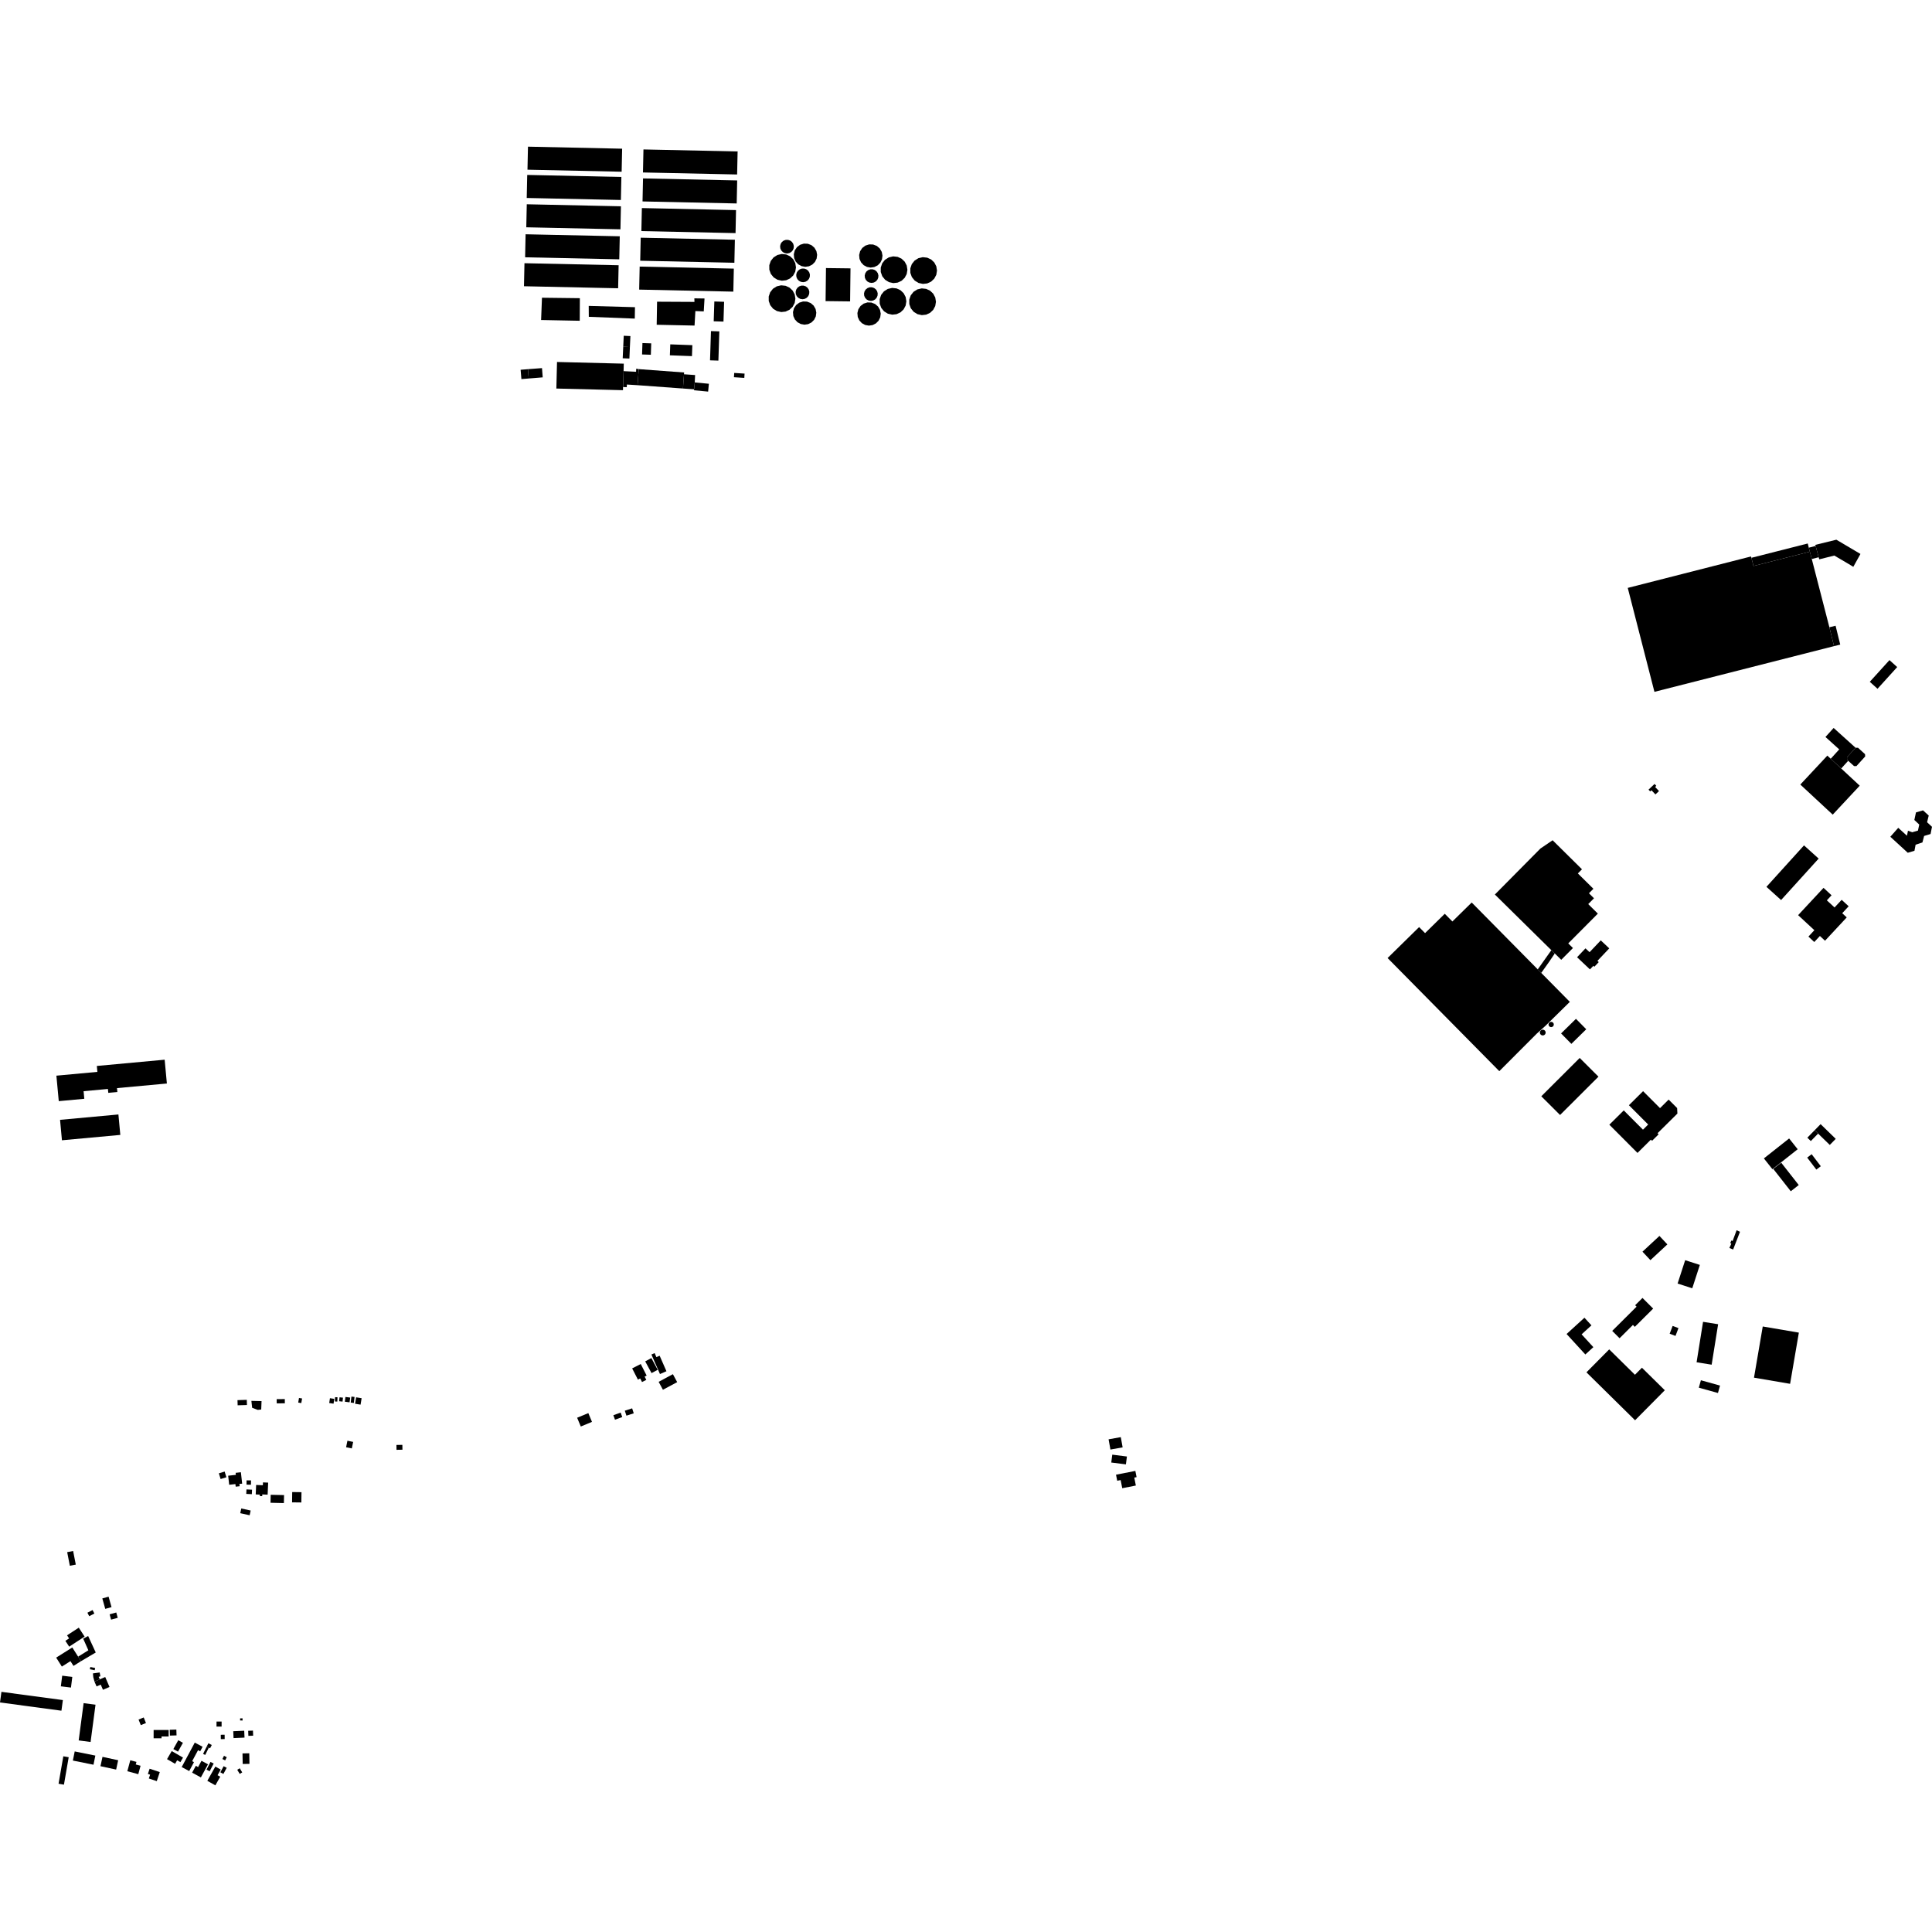 <?xml version="1.0" encoding="utf-8" standalone="no"?>
<!DOCTYPE svg PUBLIC "-//W3C//DTD SVG 1.1//EN"
  "http://www.w3.org/Graphics/SVG/1.1/DTD/svg11.dtd">
<!-- Created with matplotlib (https://matplotlib.org/) -->
<svg height="288pt" version="1.1" viewBox="0 0 288 288" width="288pt" xmlns="http://www.w3.org/2000/svg" xmlns:xlink="http://www.w3.org/1999/xlink">
 <defs>
  <style type="text/css">
*{stroke-linecap:butt;stroke-linejoin:round;}
  </style>
 </defs>
 <g id="figure_1">
  <g id="patch_1">
   <path d="M 0 288 
L 288 288 
L 288 0 
L 0 0 
z
" style="fill:none;opacity:0;"/>
  </g>
  <g id="axes_1">
   <g id="PatchCollection_1">
    <path clip-path="url(#p31f6bc3ba3)" d="M 30.904 265.465 
L 32.101 263.339 
L 32.904 263.789 
L 32.432 264.625 
L 32.831 264.848 
L 32.105 266.137 
L 30.904 265.465 
"/>
    <path clip-path="url(#p31f6bc3ba3)" d="M 29.945 264.955 
L 28.639 264.248 
L 29.192 263.231 
L 29.528 263.415 
L 30.037 262.479 
L 31.007 263.005 
L 29.945 264.955 
"/>
    <path clip-path="url(#p31f6bc3ba3)" d="M 28.205 264.011 
L 27.085 263.415 
L 29.035 259.766 
L 30.202 260.387 
L 29.839 261.067 
L 29.521 260.898 
L 28.646 262.536 
L 28.916 262.68 
L 28.205 264.011 
"/>
    <path clip-path="url(#p31f6bc3ba3)" d="M 24.9 262.233 
L 26.102 262.926 
L 26.407 262.402 
L 26.889 262.68 
L 27.282 262.002 
L 25.597 261.031 
L 24.9 262.233 
"/>
    <path clip-path="url(#p31f6bc3ba3)" d="M 22.902 257.885 
L 22.9 259.124 
L 24.08 259.125 
L 24.08 258.855 
L 25.14 258.856 
L 25.141 257.889 
L 22.902 257.885 
"/>
    <path clip-path="url(#p31f6bc3ba3)" d="M 11.137 261.083 
L 14.213 261.702 
L 13.938 263.064 
L 10.862 262.445 
L 11.137 261.083 
"/>
    <path clip-path="url(#p31f6bc3ba3)" d="M 15.278 261.891 
L 14.977 263.284 
L 17.313 263.788 
L 17.615 262.395 
L 15.278 261.891 
"/>
    <path clip-path="url(#p31f6bc3ba3)" d="M 12.465 253.884 
L 14.239 254.117 
L 13.503 259.675 
L 11.729 259.441 
L 12.465 253.884 
"/>
    <path clip-path="url(#p31f6bc3ba3)" d="M 10.901 231.203 
L 10.015 231.375 
L 10.41 233.403 
L 11.298 233.232 
L 10.901 231.203 
"/>
    <path clip-path="url(#p31f6bc3ba3)" d="M 19.423 262.398 
L 20.342 262.644 
L 20.238 263.027 
L 20.953 263.219 
L 20.615 264.474 
L 18.981 264.037 
L 19.423 262.398 
"/>
    <path clip-path="url(#p31f6bc3ba3)" d="M 22.303 263.662 
L 23.818 264.164 
L 23.37 265.51 
L 22.187 265.117 
L 22.377 264.548 
L 22.044 264.437 
L 22.303 263.662 
"/>
    <path clip-path="url(#p31f6bc3ba3)" d="M 16.324 251.472 
L 15.348 251.891 
L 15.017 251.124 
L 14.394 251.392 
L 14.084 250.674 
L 14.879 250.333 
L 15.684 249.987 
L 16.324 251.472 
"/>
    <path clip-path="url(#p31f6bc3ba3)" d="M 11.743 242.635 
L 12.614 243.966 
L 10.312 245.464 
L 9.744 244.596 
L 10.299 244.236 
L 9.996 243.773 
L 11.743 242.635 
"/>
    <path clip-path="url(#p31f6bc3ba3)" d="M 242.647 87.637 
L 261.016 82.952 
L 261.079 83.151 
L 261.391 84.372 
L 269.791 82.237 
L 270.079 83.334 
L 272.703 93.504 
L 273.396 96.318 
L 246.624 103.132 
L 242.647 87.637 
"/>
    <path clip-path="url(#p31f6bc3ba3)" d="M 24.545 157.967 
L 14.435 158.901 
L 14.517 159.783 
L 8.406 160.348 
L 8.76 164.146 
L 12.567 163.794 
L 12.462 162.664 
L 16.088 162.329 
L 16.142 162.909 
L 17.496 162.785 
L 17.442 162.204 
L 24.876 161.517 
L 24.545 157.967 
"/>
    <path clip-path="url(#p31f6bc3ba3)" d="M 25.301 257.854 
L 25.329 258.722 
L 26.317 258.691 
L 26.289 257.824 
L 25.301 257.854 
"/>
    <path clip-path="url(#p31f6bc3ba3)" d="M 26.573 259.412 
L 25.84 260.729 
L 26.536 261.115 
L 27.269 259.798 
L 26.573 259.412 
"/>
    <path clip-path="url(#p31f6bc3ba3)" d="M 17.652 166.132 
L 8.952 166.932 
L 9.234 169.979 
L 17.935 169.179 
L 17.652 166.132 
"/>
    <path clip-path="url(#p31f6bc3ba3)" d="M 31.382 262.646 
L 30.784 263.797 
L 31.254 264.041 
L 31.852 262.891 
L 31.382 262.646 
"/>
    <path clip-path="url(#p31f6bc3ba3)" d="M 36.451 259.023 
L 36.405 257.996 
L 34.77 258.068 
L 34.815 259.094 
L 36.451 259.023 
"/>
    <path clip-path="url(#p31f6bc3ba3)" d="M 10.241 261.946 
L 9.532 266.038 
L 8.728 265.9 
L 9.439 261.807 
L 10.241 261.946 
"/>
    <path clip-path="url(#p31f6bc3ba3)" d="M 37.157 261.36 
L 37.186 262.935 
L 36.178 262.953 
L 36.15 261.378 
L 37.157 261.36 
"/>
    <path clip-path="url(#p31f6bc3ba3)" d="M 16.187 238.014 
L 16.624 239.572 
L 15.69 239.832 
L 15.253 238.274 
L 16.187 238.014 
"/>
    <path clip-path="url(#p31f6bc3ba3)" d="M 21.759 256.851 
L 21.425 256.021 
L 20.654 256.33 
L 20.988 257.16 
L 21.759 256.851 
"/>
    <path clip-path="url(#p31f6bc3ba3)" d="M 13.8 240.008 
L 14.068 240.528 
L 13.298 240.923 
L 13.03 240.403 
L 13.8 240.008 
"/>
    <path clip-path="url(#p31f6bc3ba3)" d="M 16.342 240.644 
L 16.56 241.436 
L 17.551 241.164 
L 17.333 240.372 
L 16.342 240.644 
"/>
    <path clip-path="url(#p31f6bc3ba3)" d="M 13.137 243.875 
L 14.273 246.336 
L 12.072 247.63 
L 11.645 246.955 
L 13.173 246.007 
L 12.402 244.277 
L 13.137 243.875 
"/>
    <path clip-path="url(#p31f6bc3ba3)" d="M 10.779 245.586 
L 8.374 247.098 
L 9.22 248.434 
L 10.504 247.624 
L 10.953 248.335 
L 12.072 247.63 
L 11.645 246.955 
L 10.779 245.586 
"/>
    <path clip-path="url(#p31f6bc3ba3)" d="M 37.475 208.826 
L 38.988 208.859 
L 38.939 210.112 
L 38.423 210.169 
L 37.587 209.855 
L 37.475 208.826 
"/>
    <path clip-path="url(#p31f6bc3ba3)" d="M 35.402 208.716 
L 35.426 209.485 
L 36.813 209.442 
L 36.788 208.672 
L 35.402 208.716 
"/>
    <path clip-path="url(#p31f6bc3ba3)" d="M 97.106 201.913 
L 98.381 204.827 
L 99.345 204.407 
L 98.332 202.095 
L 97.849 202.305 
L 97.587 201.705 
L 97.106 201.913 
"/>
    <path clip-path="url(#p31f6bc3ba3)" d="M 94.235 203.983 
L 95.092 205.658 
L 95.433 205.485 
L 95.706 206.018 
L 96.344 205.694 
L 96.095 205.206 
L 96.394 205.054 
L 95.515 203.332 
L 94.235 203.983 
"/>
    <path clip-path="url(#p31f6bc3ba3)" d="M 34.013 219.982 
L 34.163 221.332 
L 35.092 221.229 
L 35.135 221.615 
L 35.727 221.549 
L 35.688 221.21 
L 36.098 221.165 
L 35.91 219.465 
L 35.124 219.552 
L 35.158 219.855 
L 34.013 219.982 
"/>
    <path clip-path="url(#p31f6bc3ba3)" d="M 100.946 206.033 
L 100.309 204.848 
L 98.182 205.985 
L 98.82 207.17 
L 100.946 206.033 
"/>
    <path clip-path="url(#p31f6bc3ba3)" d="M 92.518 210.571 
L 91.433 210.964 
L 91.676 211.631 
L 92.76 211.239 
L 92.518 210.571 
"/>
    <path clip-path="url(#p31f6bc3ba3)" d="M 169.245 219.265 
L 166.361 219.832 
L 166.54 220.732 
L 167.052 220.632 
L 167.292 221.845 
L 169.32 221.446 
L 169.086 220.263 
L 169.43 220.195 
L 169.245 219.265 
"/>
    <path clip-path="url(#p31f6bc3ba3)" d="M 123.127 39.96 
L 123.068 44.886 
L 126.724 44.93 
L 126.783 40.005 
L 123.127 39.96 
"/>
    <path clip-path="url(#p31f6bc3ba3)" d="M 32.626 219.625 
L 32.886 220.476 
L 33.748 220.214 
L 33.487 219.362 
L 32.626 219.625 
"/>
    <path clip-path="url(#p31f6bc3ba3)" d="M 94.233 209.939 
L 93.14 210.29 
L 93.379 211.031 
L 94.472 210.681 
L 94.233 209.939 
"/>
    <path clip-path="url(#p31f6bc3ba3)" d="M 86.033 211.341 
L 86.578 212.648 
L 88.246 211.956 
L 87.701 210.649 
L 86.033 211.341 
"/>
    <path clip-path="url(#p31f6bc3ba3)" d="M 35.968 224.864 
L 35.812 225.568 
L 37.213 225.877 
L 37.368 225.172 
L 35.968 224.864 
"/>
    <path clip-path="url(#p31f6bc3ba3)" d="M 167.987 217.119 
L 165.804 216.842 
L 165.655 218.015 
L 167.838 218.291 
L 167.987 217.119 
"/>
    <path clip-path="url(#p31f6bc3ba3)" d="M 43.558 222.418 
L 43.538 223.953 
L 44.922 223.971 
L 44.942 222.436 
L 43.558 222.418 
"/>
    <path clip-path="url(#p31f6bc3ba3)" d="M 96.18 202.938 
L 97.123 204.686 
L 98.04 204.193 
L 97.097 202.445 
L 96.18 202.938 
"/>
    <path clip-path="url(#p31f6bc3ba3)" d="M 38.181 221.359 
L 38.119 222.773 
L 38.728 222.8 
L 38.718 223.012 
L 39.086 223.028 
L 39.097 222.773 
L 39.895 222.809 
L 39.974 221.012 
L 39.202 220.979 
L 39.183 221.403 
L 38.181 221.359 
"/>
    <path clip-path="url(#p31f6bc3ba3)" d="M 165.255 214.557 
L 165.529 216.081 
L 167.349 215.756 
L 167.074 214.231 
L 165.255 214.557 
"/>
    <path clip-path="url(#p31f6bc3ba3)" d="M 59.98 215.384 
L 59.992 216.107 
L 59.108 216.123 
L 59.096 215.398 
L 59.98 215.384 
"/>
    <path clip-path="url(#p31f6bc3ba3)" d="M 37.573 222.066 
L 37.541 222.735 
L 36.709 222.695 
L 36.741 222.026 
L 37.573 222.066 
"/>
    <path clip-path="url(#p31f6bc3ba3)" d="M 37.421 220.682 
L 37.412 221.325 
L 36.747 221.315 
L 36.755 220.672 
L 37.421 220.682 
"/>
    <path clip-path="url(#p31f6bc3ba3)" d="M 40.352 222.826 
L 40.326 224.016 
L 42.318 224.061 
L 42.343 222.869 
L 40.352 222.826 
"/>
    <path clip-path="url(#p31f6bc3ba3)" d="M 52.853 208.24 
L 52.751 209.135 
L 52.282 209.081 
L 52.384 208.187 
L 52.853 208.24 
"/>
    <path clip-path="url(#p31f6bc3ba3)" d="M 52.109 209.043 
L 52.204 208.335 
L 51.496 208.241 
L 51.401 208.949 
L 52.109 209.043 
"/>
    <path clip-path="url(#p31f6bc3ba3)" d="M 51.79 214.768 
L 51.592 215.74 
L 52.446 215.913 
L 52.645 214.943 
L 51.79 214.768 
"/>
    <path clip-path="url(#p31f6bc3ba3)" d="M 53.907 208.429 
L 53.749 209.388 
L 52.929 209.254 
L 53.087 208.294 
L 53.907 208.429 
"/>
    <path clip-path="url(#p31f6bc3ba3)" d="M 51.127 208.347 
L 51.064 208.935 
L 50.554 208.879 
L 50.617 208.293 
L 51.127 208.347 
"/>
    <path clip-path="url(#p31f6bc3ba3)" d="M 50.31 208.288 
L 50.285 208.931 
L 49.922 208.916 
L 49.947 208.274 
L 50.31 208.288 
"/>
    <path clip-path="url(#p31f6bc3ba3)" d="M 49.83 208.524 
L 49.721 209.244 
L 49.076 209.147 
L 49.185 208.428 
L 49.83 208.524 
"/>
    <path clip-path="url(#p31f6bc3ba3)" d="M 14.879 250.333 
L 14.704 249.972 
L 14.964 249.879 
L 14.858 249.312 
L 13.851 249.452 
L 13.907 250.017 
L 14.084 250.674 
L 14.879 250.333 
"/>
    <path clip-path="url(#p31f6bc3ba3)" d="M 9.371 253.428 
L 0.213 252.2 
L 0 253.783 
L 9.158 255.012 
L 9.371 253.428 
"/>
    <path clip-path="url(#p31f6bc3ba3)" d="M 10.777 249.981 
L 10.579 251.564 
L 9.072 251.377 
L 9.271 249.792 
L 10.777 249.981 
"/>
    <path clip-path="url(#p31f6bc3ba3)" d="M 219.384 134.535 
L 229.229 144.502 
L 229.75 145.03 
L 234.013 149.346 
L 230.428 152.869 
L 229.082 154.083 
L 223.499 159.676 
L 206.845 142.814 
L 211.543 138.2 
L 212.433 139.099 
L 215.369 136.214 
L 216.505 137.363 
L 219.384 134.535 
"/>
    <path clip-path="url(#p31f6bc3ba3)" d="M 231.37 153.086 
L 231.48 153.021 
L 231.565 152.925 
L 231.613 152.806 
L 231.621 152.679 
L 231.587 152.555 
L 231.514 152.448 
L 231.412 152.372 
L 231.29 152.331 
L 231.162 152.334 
L 231.04 152.376 
L 230.94 152.455 
L 230.868 152.565 
L 230.837 152.693 
L 230.851 152.823 
L 230.906 152.942 
L 230.998 153.035 
L 231.117 153.094 
L 231.244 153.111 
L 231.37 153.086 
"/>
    <path clip-path="url(#p31f6bc3ba3)" d="M 230.398 154.017 
L 230.345 154.147 
L 230.251 154.254 
L 230.129 154.324 
L 229.99 154.352 
L 229.85 154.333 
L 229.723 154.271 
L 229.624 154.171 
L 229.562 154.043 
L 229.544 153.904 
L 229.573 153.765 
L 229.645 153.643 
L 229.755 153.551 
L 229.889 153.499 
L 230.033 153.494 
L 230.171 153.535 
L 230.287 153.621 
L 230.369 153.74 
L 230.407 153.876 
L 230.398 154.017 
"/>
    <path clip-path="url(#p31f6bc3ba3)" d="M 234.926 151.876 
L 236.459 153.43 
L 234.241 155.607 
L 232.707 154.052 
L 234.926 151.876 
"/>
    <path clip-path="url(#p31f6bc3ba3)" d="M 235.484 157.708 
L 238.281 160.497 
L 232.556 166.21 
L 229.759 163.421 
L 235.484 157.708 
"/>
    <path clip-path="url(#p31f6bc3ba3)" d="M 248.743 163.912 
L 250.005 165.176 
L 250.049 165.998 
L 247.089 168.927 
L 247.249 169.087 
L 246.271 170.056 
L 246.098 169.882 
L 244.099 171.865 
L 239.902 167.657 
L 242.051 165.526 
L 244.915 168.399 
L 245.69 167.63 
L 242.821 164.753 
L 244.932 162.658 
L 247.457 165.187 
L 248.743 163.912 
"/>
    <path clip-path="url(#p31f6bc3ba3)" d="M 231.445 125.255 
L 235.823 129.584 
L 235.21 130.201 
L 237.525 132.49 
L 236.861 133.157 
L 237.615 133.904 
L 236.753 134.771 
L 238.19 136.192 
L 233.776 140.63 
L 234.476 141.322 
L 232.731 143.077 
L 231.769 142.13 
L 231.257 141.641 
L 222.838 133.345 
L 229.624 126.492 
L 231.445 125.255 
"/>
    <path clip-path="url(#p31f6bc3ba3)" d="M 238.624 140.178 
L 239.889 141.372 
L 238.125 143.234 
L 238.323 143.421 
L 237.668 144.112 
L 237.52 143.974 
L 237.013 144.507 
L 235.09 142.694 
L 236.346 141.369 
L 236.953 141.941 
L 238.624 140.178 
"/>
    <path clip-path="url(#p31f6bc3ba3)" d="M 231.257 141.641 
L 230.365 142.899 
L 229.229 144.502 
L 229.75 145.03 
L 230.917 143.389 
L 231.769 142.13 
L 231.257 141.641 
"/>
    <path clip-path="url(#p31f6bc3ba3)" d="M 246.642 116.865 
L 245.743 117.711 
L 245.996 117.978 
L 246.182 117.802 
L 246.772 118.424 
L 247.305 117.922 
L 246.723 117.309 
L 246.903 117.14 
L 246.642 116.865 
"/>
    <path clip-path="url(#p31f6bc3ba3)" d="M 247.37 184.237 
L 248.551 185.5 
L 246.023 187.85 
L 244.842 186.585 
L 247.37 184.237 
"/>
    <path clip-path="url(#p31f6bc3ba3)" d="M 251.206 187.854 
L 253.393 188.559 
L 252.263 192.042 
L 250.077 191.335 
L 251.206 187.854 
"/>
    <path clip-path="url(#p31f6bc3ba3)" d="M 253.871 197.043 
L 256.118 197.4 
L 255.153 203.431 
L 252.907 203.072 
L 253.871 197.043 
"/>
    <path clip-path="url(#p31f6bc3ba3)" d="M 262.77 197.736 
L 268.153 198.653 
L 266.847 206.284 
L 261.465 205.366 
L 262.77 197.736 
"/>
    <path clip-path="url(#p31f6bc3ba3)" d="M 253.55 205.753 
L 256.402 206.545 
L 256.093 207.652 
L 253.241 206.859 
L 253.55 205.753 
"/>
    <path clip-path="url(#p31f6bc3ba3)" d="M 239.881 201.149 
L 243.719 204.933 
L 244.76 203.883 
L 248.169 207.242 
L 243.736 211.716 
L 236.488 204.572 
L 239.881 201.149 
"/>
    <path clip-path="url(#p31f6bc3ba3)" d="M 236.19 196.43 
L 237.233 197.569 
L 235.767 198.907 
L 237.52 200.819 
L 236.324 201.909 
L 233.528 198.858 
L 236.19 196.43 
"/>
    <path clip-path="url(#p31f6bc3ba3)" d="M 244.843 193.481 
L 246.435 195.071 
L 243.7 197.791 
L 243.417 197.509 
L 241.426 199.49 
L 240.33 198.394 
L 243.962 194.781 
L 243.75 194.568 
L 244.843 193.481 
"/>
    <path clip-path="url(#p31f6bc3ba3)" d="M 249.338 197.652 
L 250.206 197.979 
L 249.763 199.145 
L 248.895 198.816 
L 249.338 197.652 
"/>
    <path clip-path="url(#p31f6bc3ba3)" d="M 266.703 169.708 
L 267.978 171.315 
L 264.213 174.289 
L 262.938 172.682 
L 266.703 169.708 
"/>
    <path clip-path="url(#p31f6bc3ba3)" d="M 265.522 173.319 
L 268.137 176.651 
L 266.949 177.579 
L 264.335 174.244 
L 265.522 173.319 
"/>
    <path clip-path="url(#p31f6bc3ba3)" d="M 270.06 172.056 
L 271.424 173.847 
L 270.759 174.35 
L 269.395 172.56 
L 270.06 172.056 
"/>
    <path clip-path="url(#p31f6bc3ba3)" d="M 271.394 167.573 
L 273.65 169.767 
L 272.763 170.674 
L 271.024 168.985 
L 270.507 168.482 
L 271.394 167.573 
"/>
    <path clip-path="url(#p31f6bc3ba3)" d="M 118.247 41.062 
L 117.779 41.505 
L 117.194 41.776 
L 116.553 41.847 
L 115.898 41.703 
L 115.327 41.351 
L 114.906 40.83 
L 114.681 40.199 
L 114.678 39.53 
L 114.897 38.896 
L 115.313 38.372 
L 115.88 38.014 
L 116.534 37.863 
L 117.201 37.936 
L 117.785 38.209 
L 118.251 38.655 
L 118.551 39.224 
L 118.653 39.859 
L 118.548 40.494 
L 118.247 41.062 
"/>
    <path clip-path="url(#p31f6bc3ba3)" d="M 109.317 43.474 
L 109.391 40.042 
L 95.354 39.739 
L 95.281 43.171 
L 109.317 43.474 
"/>
    <path clip-path="url(#p31f6bc3ba3)" d="M 118.159 45.731 
L 117.691 46.173 
L 117.107 46.446 
L 116.466 46.517 
L 115.811 46.371 
L 115.241 46.019 
L 114.82 45.498 
L 114.595 44.867 
L 114.591 44.198 
L 114.81 43.566 
L 115.227 43.04 
L 115.794 42.683 
L 116.447 42.532 
L 117.114 42.604 
L 117.698 42.879 
L 118.164 43.323 
L 118.464 43.892 
L 118.567 44.528 
L 118.462 45.162 
L 118.159 45.731 
"/>
    <path clip-path="url(#p31f6bc3ba3)" d="M 134.859 41.416 
L 134.391 41.859 
L 133.806 42.13 
L 133.165 42.202 
L 132.51 42.057 
L 131.939 41.703 
L 131.519 41.182 
L 131.293 40.553 
L 131.291 39.884 
L 131.51 39.251 
L 131.925 38.726 
L 132.492 38.368 
L 133.146 38.216 
L 133.813 38.29 
L 134.397 38.563 
L 134.863 39.008 
L 135.163 39.578 
L 135.266 40.214 
L 135.16 40.848 
L 134.859 41.416 
"/>
    <path clip-path="url(#p31f6bc3ba3)" d="M 139.269 41.537 
L 138.801 41.98 
L 138.216 42.251 
L 137.575 42.322 
L 136.92 42.178 
L 136.35 41.824 
L 135.928 41.303 
L 135.704 40.674 
L 135.701 40.005 
L 135.92 39.371 
L 136.336 38.847 
L 136.902 38.489 
L 137.556 38.337 
L 138.223 38.411 
L 138.807 38.684 
L 139.274 39.128 
L 139.573 39.699 
L 139.677 40.334 
L 139.571 40.969 
L 139.269 41.537 
"/>
    <path clip-path="url(#p31f6bc3ba3)" d="M 139.113 46.189 
L 138.645 46.632 
L 138.06 46.905 
L 137.419 46.976 
L 136.765 46.831 
L 136.195 46.478 
L 135.773 45.957 
L 135.549 45.326 
L 135.545 44.657 
L 135.764 44.025 
L 136.18 43.5 
L 136.747 43.141 
L 137.401 42.99 
L 138.068 43.063 
L 138.651 43.338 
L 139.117 43.782 
L 139.418 44.351 
L 139.52 44.986 
L 139.415 45.621 
L 139.113 46.189 
"/>
    <path clip-path="url(#p31f6bc3ba3)" d="M 134.7 46.12 
L 134.233 46.562 
L 133.648 46.835 
L 133.007 46.906 
L 132.352 46.762 
L 131.782 46.408 
L 131.361 45.887 
L 131.136 45.256 
L 131.133 44.587 
L 131.352 43.955 
L 131.768 43.431 
L 132.335 43.072 
L 132.989 42.921 
L 133.656 42.994 
L 134.239 43.268 
L 134.705 43.712 
L 135.006 44.282 
L 135.108 44.917 
L 135.003 45.551 
L 134.7 46.12 
"/>
    <path clip-path="url(#p31f6bc3ba3)" d="M 109.473 39.17 
L 109.546 35.738 
L 95.51 35.435 
L 95.436 38.867 
L 109.473 39.17 
"/>
    <path clip-path="url(#p31f6bc3ba3)" d="M 109.646 34.75 
L 109.718 31.318 
L 95.682 31.016 
L 95.609 34.448 
L 109.646 34.75 
"/>
    <path clip-path="url(#p31f6bc3ba3)" d="M 109.818 30.329 
L 109.891 26.897 
L 95.855 26.596 
L 95.781 30.028 
L 109.818 30.329 
"/>
    <path clip-path="url(#p31f6bc3ba3)" d="M 109.881 26.01 
L 109.955 22.578 
L 95.919 22.277 
L 95.846 25.709 
L 109.881 26.01 
"/>
    <path clip-path="url(#p31f6bc3ba3)" d="M 92.667 25.598 
L 92.741 22.166 
L 78.704 21.863 
L 78.63 25.297 
L 92.667 25.598 
"/>
    <path clip-path="url(#p31f6bc3ba3)" d="M 92.554 29.812 
L 92.628 26.38 
L 78.591 26.077 
L 78.518 29.511 
L 92.554 29.812 
"/>
    <path clip-path="url(#p31f6bc3ba3)" d="M 92.488 34.184 
L 92.561 30.752 
L 78.525 30.45 
L 78.452 33.882 
L 92.488 34.184 
"/>
    <path clip-path="url(#p31f6bc3ba3)" d="M 92.313 38.656 
L 92.387 35.223 
L 78.35 34.922 
L 78.277 38.354 
L 92.313 38.656 
"/>
    <path clip-path="url(#p31f6bc3ba3)" d="M 92.144 42.972 
L 92.218 39.539 
L 78.181 39.237 
L 78.108 42.669 
L 92.144 42.972 
"/>
    <path clip-path="url(#p31f6bc3ba3)" d="M 119.706 44.941 
L 119.146 45.118 
L 118.677 45.471 
L 118.351 45.958 
L 118.208 46.526 
L 118.26 47.11 
L 118.49 47.619 
L 118.872 48.03 
L 119.363 48.3 
L 119.916 48.399 
L 120.47 48.319 
L 120.971 48.065 
L 121.364 47.668 
L 121.612 47.165 
L 121.686 46.611 
L 121.579 46.061 
L 121.286 45.554 
L 120.841 45.172 
L 120.293 44.96 
L 119.706 44.941 
"/>
    <path clip-path="url(#p31f6bc3ba3)" d="M 119.828 36.315 
L 119.268 36.492 
L 118.799 36.844 
L 118.474 37.332 
L 118.33 37.9 
L 118.383 38.484 
L 118.613 38.993 
L 118.994 39.404 
L 119.486 39.673 
L 120.038 39.773 
L 120.592 39.692 
L 121.093 39.439 
L 121.486 39.042 
L 121.734 38.539 
L 121.808 37.985 
L 121.701 37.435 
L 121.408 36.928 
L 120.963 36.546 
L 120.415 36.334 
L 119.828 36.315 
"/>
    <path clip-path="url(#p31f6bc3ba3)" d="M 129.571 36.43 
L 129.011 36.607 
L 128.541 36.959 
L 128.216 37.447 
L 128.072 38.015 
L 128.125 38.599 
L 128.356 39.109 
L 128.736 39.521 
L 129.228 39.788 
L 129.78 39.888 
L 130.335 39.807 
L 130.835 39.556 
L 131.23 39.157 
L 131.476 38.654 
L 131.551 38.1 
L 131.444 37.552 
L 131.151 37.043 
L 130.705 36.661 
L 130.158 36.448 
L 129.571 36.43 
"/>
    <path clip-path="url(#p31f6bc3ba3)" d="M 129.309 45.081 
L 128.749 45.258 
L 128.28 45.61 
L 127.954 46.099 
L 127.811 46.666 
L 127.864 47.25 
L 128.094 47.76 
L 128.474 48.171 
L 128.966 48.441 
L 129.518 48.54 
L 130.074 48.46 
L 130.574 48.207 
L 130.968 47.809 
L 131.215 47.306 
L 131.289 46.752 
L 131.182 46.202 
L 130.889 45.695 
L 130.443 45.313 
L 129.896 45.101 
L 129.309 45.081 
"/>
    <path clip-path="url(#p31f6bc3ba3)" d="M 120.46 40.344 
L 120.193 40.141 
L 119.874 40.035 
L 119.538 40.037 
L 119.221 40.147 
L 118.957 40.355 
L 118.772 40.637 
L 118.692 40.965 
L 118.722 41.301 
L 118.86 41.609 
L 119.091 41.856 
L 119.391 42.014 
L 119.725 42.066 
L 120.059 42.005 
L 120.354 41.841 
L 120.579 41.59 
L 120.71 41.28 
L 120.733 40.947 
L 120.647 40.623 
L 120.46 40.344 
"/>
    <path clip-path="url(#p31f6bc3ba3)" d="M 120.372 42.888 
L 120.105 42.684 
L 119.786 42.578 
L 119.45 42.58 
L 119.132 42.691 
L 118.869 42.897 
L 118.685 43.181 
L 118.604 43.509 
L 118.634 43.845 
L 118.772 44.153 
L 119.004 44.399 
L 119.303 44.556 
L 119.638 44.609 
L 119.97 44.549 
L 120.266 44.385 
L 120.492 44.133 
L 120.621 43.825 
L 120.645 43.489 
L 120.559 43.167 
L 120.372 42.888 
"/>
    <path clip-path="url(#p31f6bc3ba3)" d="M 118.059 36.064 
L 117.792 35.861 
L 117.473 35.755 
L 117.137 35.757 
L 116.821 35.868 
L 116.556 36.074 
L 116.372 36.358 
L 116.291 36.686 
L 116.321 37.022 
L 116.459 37.33 
L 116.691 37.576 
L 116.99 37.734 
L 117.325 37.786 
L 117.657 37.726 
L 117.953 37.562 
L 118.179 37.31 
L 118.309 37.002 
L 118.332 36.667 
L 118.246 36.344 
L 118.059 36.064 
"/>
    <path clip-path="url(#p31f6bc3ba3)" d="M 130.669 40.453 
L 130.402 40.248 
L 130.083 40.143 
L 129.747 40.145 
L 129.43 40.256 
L 129.166 40.462 
L 128.982 40.746 
L 128.901 41.074 
L 128.931 41.41 
L 129.07 41.718 
L 129.3 41.964 
L 129.6 42.121 
L 129.934 42.174 
L 130.268 42.114 
L 130.563 41.949 
L 130.788 41.698 
L 130.919 41.389 
L 130.943 41.054 
L 130.856 40.732 
L 130.669 40.453 
"/>
    <path clip-path="url(#p31f6bc3ba3)" d="M 130.565 43.134 
L 130.297 42.93 
L 129.979 42.825 
L 129.643 42.827 
L 129.325 42.938 
L 129.061 43.144 
L 128.878 43.428 
L 128.796 43.755 
L 128.826 44.092 
L 128.965 44.399 
L 129.196 44.646 
L 129.496 44.803 
L 129.83 44.856 
L 130.163 44.796 
L 130.459 44.632 
L 130.684 44.38 
L 130.814 44.07 
L 130.838 43.736 
L 130.751 43.412 
L 130.565 43.134 
"/>
    <path clip-path="url(#p31f6bc3ba3)" d="M 80.791 44.382 
L 80.661 47.704 
L 86.421 47.816 
L 86.439 44.45 
L 80.791 44.382 
"/>
    <path clip-path="url(#p31f6bc3ba3)" d="M 97.948 44.975 
L 97.891 48.411 
L 103.536 48.533 
L 103.659 46.371 
L 104.908 46.42 
L 105.022 44.495 
L 103.505 44.473 
L 103.522 45.004 
L 97.948 44.975 
"/>
    <path clip-path="url(#p31f6bc3ba3)" d="M 87.759 45.598 
L 87.771 47.226 
L 94.626 47.494 
L 94.655 45.792 
L 87.759 45.598 
"/>
    <path clip-path="url(#p31f6bc3ba3)" d="M 272.904 113.107 
L 274.17 111.71 
L 272.119 109.86 
L 273.337 108.515 
L 276.61 111.467 
L 275.332 112.876 
L 275.339 113.258 
L 275.508 113.411 
L 274.467 114.558 
L 272.904 113.107 
"/>
    <path clip-path="url(#p31f6bc3ba3)" d="M 281.788 124.734 
L 282.969 123.401 
L 284.267 124.58 
L 284.418 123.838 
L 285.056 124.062 
L 285.905 123.815 
L 286.099 122.917 
L 285.369 122.233 
L 285.61 121.106 
L 286.663 120.798 
L 287.512 121.572 
L 287.267 122.572 
L 288 123.251 
L 287.786 124.324 
L 286.826 124.614 
L 286.573 125.583 
L 285.557 125.919 
L 285.385 126.825 
L 284.388 127.12 
L 281.788 124.734 
"/>
    <path clip-path="url(#p31f6bc3ba3)" d="M 33.34 263.282 
L 33.795 263.524 
L 33.304 264.438 
L 32.849 264.195 
L 33.34 263.282 
"/>
    <path clip-path="url(#p31f6bc3ba3)" d="M 32.91 258.599 
L 33.486 258.593 
L 33.493 259.24 
L 32.918 259.246 
L 32.91 258.599 
"/>
    <path clip-path="url(#p31f6bc3ba3)" d="M 32.277 256.627 
L 33.036 256.629 
L 33.033 257.381 
L 32.274 257.377 
L 32.277 256.627 
"/>
    <path clip-path="url(#p31f6bc3ba3)" d="M 35.795 256.151 
L 36.16 256.155 
L 36.157 256.471 
L 35.791 256.467 
L 35.795 256.151 
"/>
    <path clip-path="url(#p31f6bc3ba3)" d="M 31.065 259.864 
L 31.569 260.124 
L 31.312 260.619 
L 31.129 260.52 
L 30.81 260.363 
L 31.065 259.864 
"/>
    <path clip-path="url(#p31f6bc3ba3)" d="M 30.81 260.363 
L 30.273 261.449 
L 30.592 261.606 
L 31.129 260.52 
L 30.81 260.363 
"/>
    <path clip-path="url(#p31f6bc3ba3)" d="M 33.39 261.738 
L 33.802 261.943 
L 33.565 262.418 
L 33.153 262.214 
L 33.39 261.738 
"/>
    <path clip-path="url(#p31f6bc3ba3)" d="M 35.736 263.593 
L 36.108 264.207 
L 35.735 264.432 
L 35.364 263.818 
L 35.736 263.593 
"/>
    <path clip-path="url(#p31f6bc3ba3)" d="M 36.996 258.004 
L 37.708 257.977 
L 37.737 258.735 
L 37.026 258.762 
L 36.996 258.004 
"/>
    <path clip-path="url(#p31f6bc3ba3)" d="M 44.454 209.079 
L 44.914 209.157 
L 45.032 208.469 
L 44.572 208.391 
L 44.454 209.079 
"/>
    <path clip-path="url(#p31f6bc3ba3)" d="M 41.244 208.569 
L 42.456 208.558 
L 42.462 209.187 
L 41.249 209.198 
L 41.244 208.569 
"/>
    <path clip-path="url(#p31f6bc3ba3)" d="M 13.463 248.495 
L 14.184 248.642 
L 14.114 248.981 
L 13.394 248.834 
L 13.463 248.495 
"/>
    <path clip-path="url(#p31f6bc3ba3)" d="M 269.934 170.097 
L 271.024 168.985 
L 270.507 168.482 
L 269.418 169.593 
L 269.934 170.097 
"/>
    <path clip-path="url(#p31f6bc3ba3)" d="M 259.379 183.618 
L 258.871 183.391 
L 258.279 184.995 
L 258.087 184.918 
L 257.933 185.289 
L 258.082 185.404 
L 257.793 186.033 
L 258.355 186.265 
L 259.379 183.618 
"/>
    <path clip-path="url(#p31f6bc3ba3)" d="M 92.985 54.209 
L 83.034 53.96 
L 82.936 57.919 
L 92.866 58.165 
L 92.877 57.691 
L 92.958 55.326 
L 92.985 54.209 
"/>
    <path clip-path="url(#p31f6bc3ba3)" d="M 80.795 54.873 
L 78.699 55.031 
L 78.814 56.421 
L 80.902 56.251 
L 80.795 54.873 
"/>
    <path clip-path="url(#p31f6bc3ba3)" d="M 78.699 55.031 
L 77.608 55.121 
L 77.724 56.511 
L 78.814 56.421 
L 78.699 55.031 
"/>
    <path clip-path="url(#p31f6bc3ba3)" d="M 92.958 55.326 
L 94.816 55.419 
L 94.839 54.965 
L 95.217 55.024 
L 95.038 57.42 
L 93.448 57.321 
L 93.428 57.72 
L 92.877 57.691 
L 92.958 55.326 
"/>
    <path clip-path="url(#p31f6bc3ba3)" d="M 95.217 55.024 
L 101.981 55.526 
L 101.961 55.79 
L 101.81 57.916 
L 95.038 57.42 
L 95.217 55.024 
"/>
    <path clip-path="url(#p31f6bc3ba3)" d="M 101.961 55.79 
L 103.618 55.908 
L 103.565 57.008 
L 103.467 58.034 
L 101.81 57.916 
L 101.961 55.79 
"/>
    <path clip-path="url(#p31f6bc3ba3)" d="M 103.565 57.008 
L 105.671 57.208 
L 105.56 58.376 
L 103.453 58.176 
L 103.467 58.034 
L 103.565 57.008 
"/>
    <path clip-path="url(#p31f6bc3ba3)" d="M 103.149 53.087 
L 99.857 52.966 
L 99.916 51.332 
L 103.209 51.453 
L 103.149 53.087 
"/>
    <path clip-path="url(#p31f6bc3ba3)" d="M 95.768 51.142 
L 97.077 51.185 
L 97.021 52.883 
L 95.712 52.839 
L 95.768 51.142 
"/>
    <path clip-path="url(#p31f6bc3ba3)" d="M 92.825 53.407 
L 93.824 53.449 
L 93.897 51.732 
L 92.904 51.685 
L 92.825 53.407 
"/>
    <path clip-path="url(#p31f6bc3ba3)" d="M 92.98 50.051 
L 93.974 50.097 
L 93.897 51.732 
L 92.904 51.685 
L 92.98 50.051 
"/>
    <path clip-path="url(#p31f6bc3ba3)" d="M 105.982 49.356 
L 107.23 49.397 
L 107.09 53.753 
L 105.843 53.714 
L 105.982 49.356 
"/>
    <path clip-path="url(#p31f6bc3ba3)" d="M 106.391 47.893 
L 107.847 47.939 
L 107.942 44.988 
L 106.486 44.941 
L 106.391 47.893 
"/>
    <path clip-path="url(#p31f6bc3ba3)" d="M 109.449 55.594 
L 110.992 55.692 
L 110.952 56.33 
L 109.409 56.232 
L 109.449 55.594 
"/>
    <path clip-path="url(#p31f6bc3ba3)" d="M 272.399 112.638 
L 272.904 113.107 
L 274.467 114.558 
L 277.227 117.121 
L 273.2 121.436 
L 268.371 116.952 
L 272.399 112.638 
"/>
    <path clip-path="url(#p31f6bc3ba3)" d="M 276.967 111.464 
L 278.016 112.421 
L 278.043 112.761 
L 276.732 114.204 
L 276.382 114.2 
L 275.508 113.411 
L 275.339 113.258 
L 275.332 112.876 
L 276.61 111.467 
L 276.967 111.464 
"/>
    <path clip-path="url(#p31f6bc3ba3)" d="M 261.079 83.151 
L 269.48 81.016 
L 269.636 81.643 
L 269.791 82.237 
L 261.391 84.372 
L 261.079 83.151 
"/>
    <path clip-path="url(#p31f6bc3ba3)" d="M 270.595 81.224 
L 273.743 80.454 
L 277.336 82.578 
L 276.268 84.498 
L 275.602 84.089 
L 273.439 82.817 
L 271.204 83.376 
L 271.099 83.069 
L 270.656 81.377 
L 270.595 81.224 
"/>
    <path clip-path="url(#p31f6bc3ba3)" d="M 269.636 81.643 
L 270.656 81.377 
L 271.099 83.069 
L 270.079 83.334 
L 269.791 82.237 
L 269.636 81.643 
"/>
    <path clip-path="url(#p31f6bc3ba3)" d="M 272.703 93.504 
L 273.627 93.278 
L 274.321 96.092 
L 273.396 96.318 
L 272.703 93.504 
"/>
    <path clip-path="url(#p31f6bc3ba3)" d="M 281.66 98.401 
L 282.812 99.44 
L 279.879 102.675 
L 278.727 101.635 
L 281.66 98.401 
"/>
    <path clip-path="url(#p31f6bc3ba3)" d="M 265.504 134.167 
L 271.104 127.989 
L 268.919 126.02 
L 263.32 132.199 
L 265.504 134.167 
"/>
    <path clip-path="url(#p31f6bc3ba3)" d="M 271.831 132.351 
L 273.027 133.458 
L 272.325 134.212 
L 273.474 135.274 
L 274.535 134.135 
L 275.577 135.098 
L 274.616 136.132 
L 275.29 136.755 
L 272.053 140.233 
L 271.289 139.525 
L 270.452 140.424 
L 269.579 139.616 
L 270.465 138.663 
L 268.043 136.42 
L 271.831 132.351 
"/>
   </g>
  </g>
 </g>
 <defs>
  <clipPath id="p31f6bc3ba3">
   <rect height="244.273" width="288" x="0" y="21.863"/>
  </clipPath>
 </defs>
</svg>

